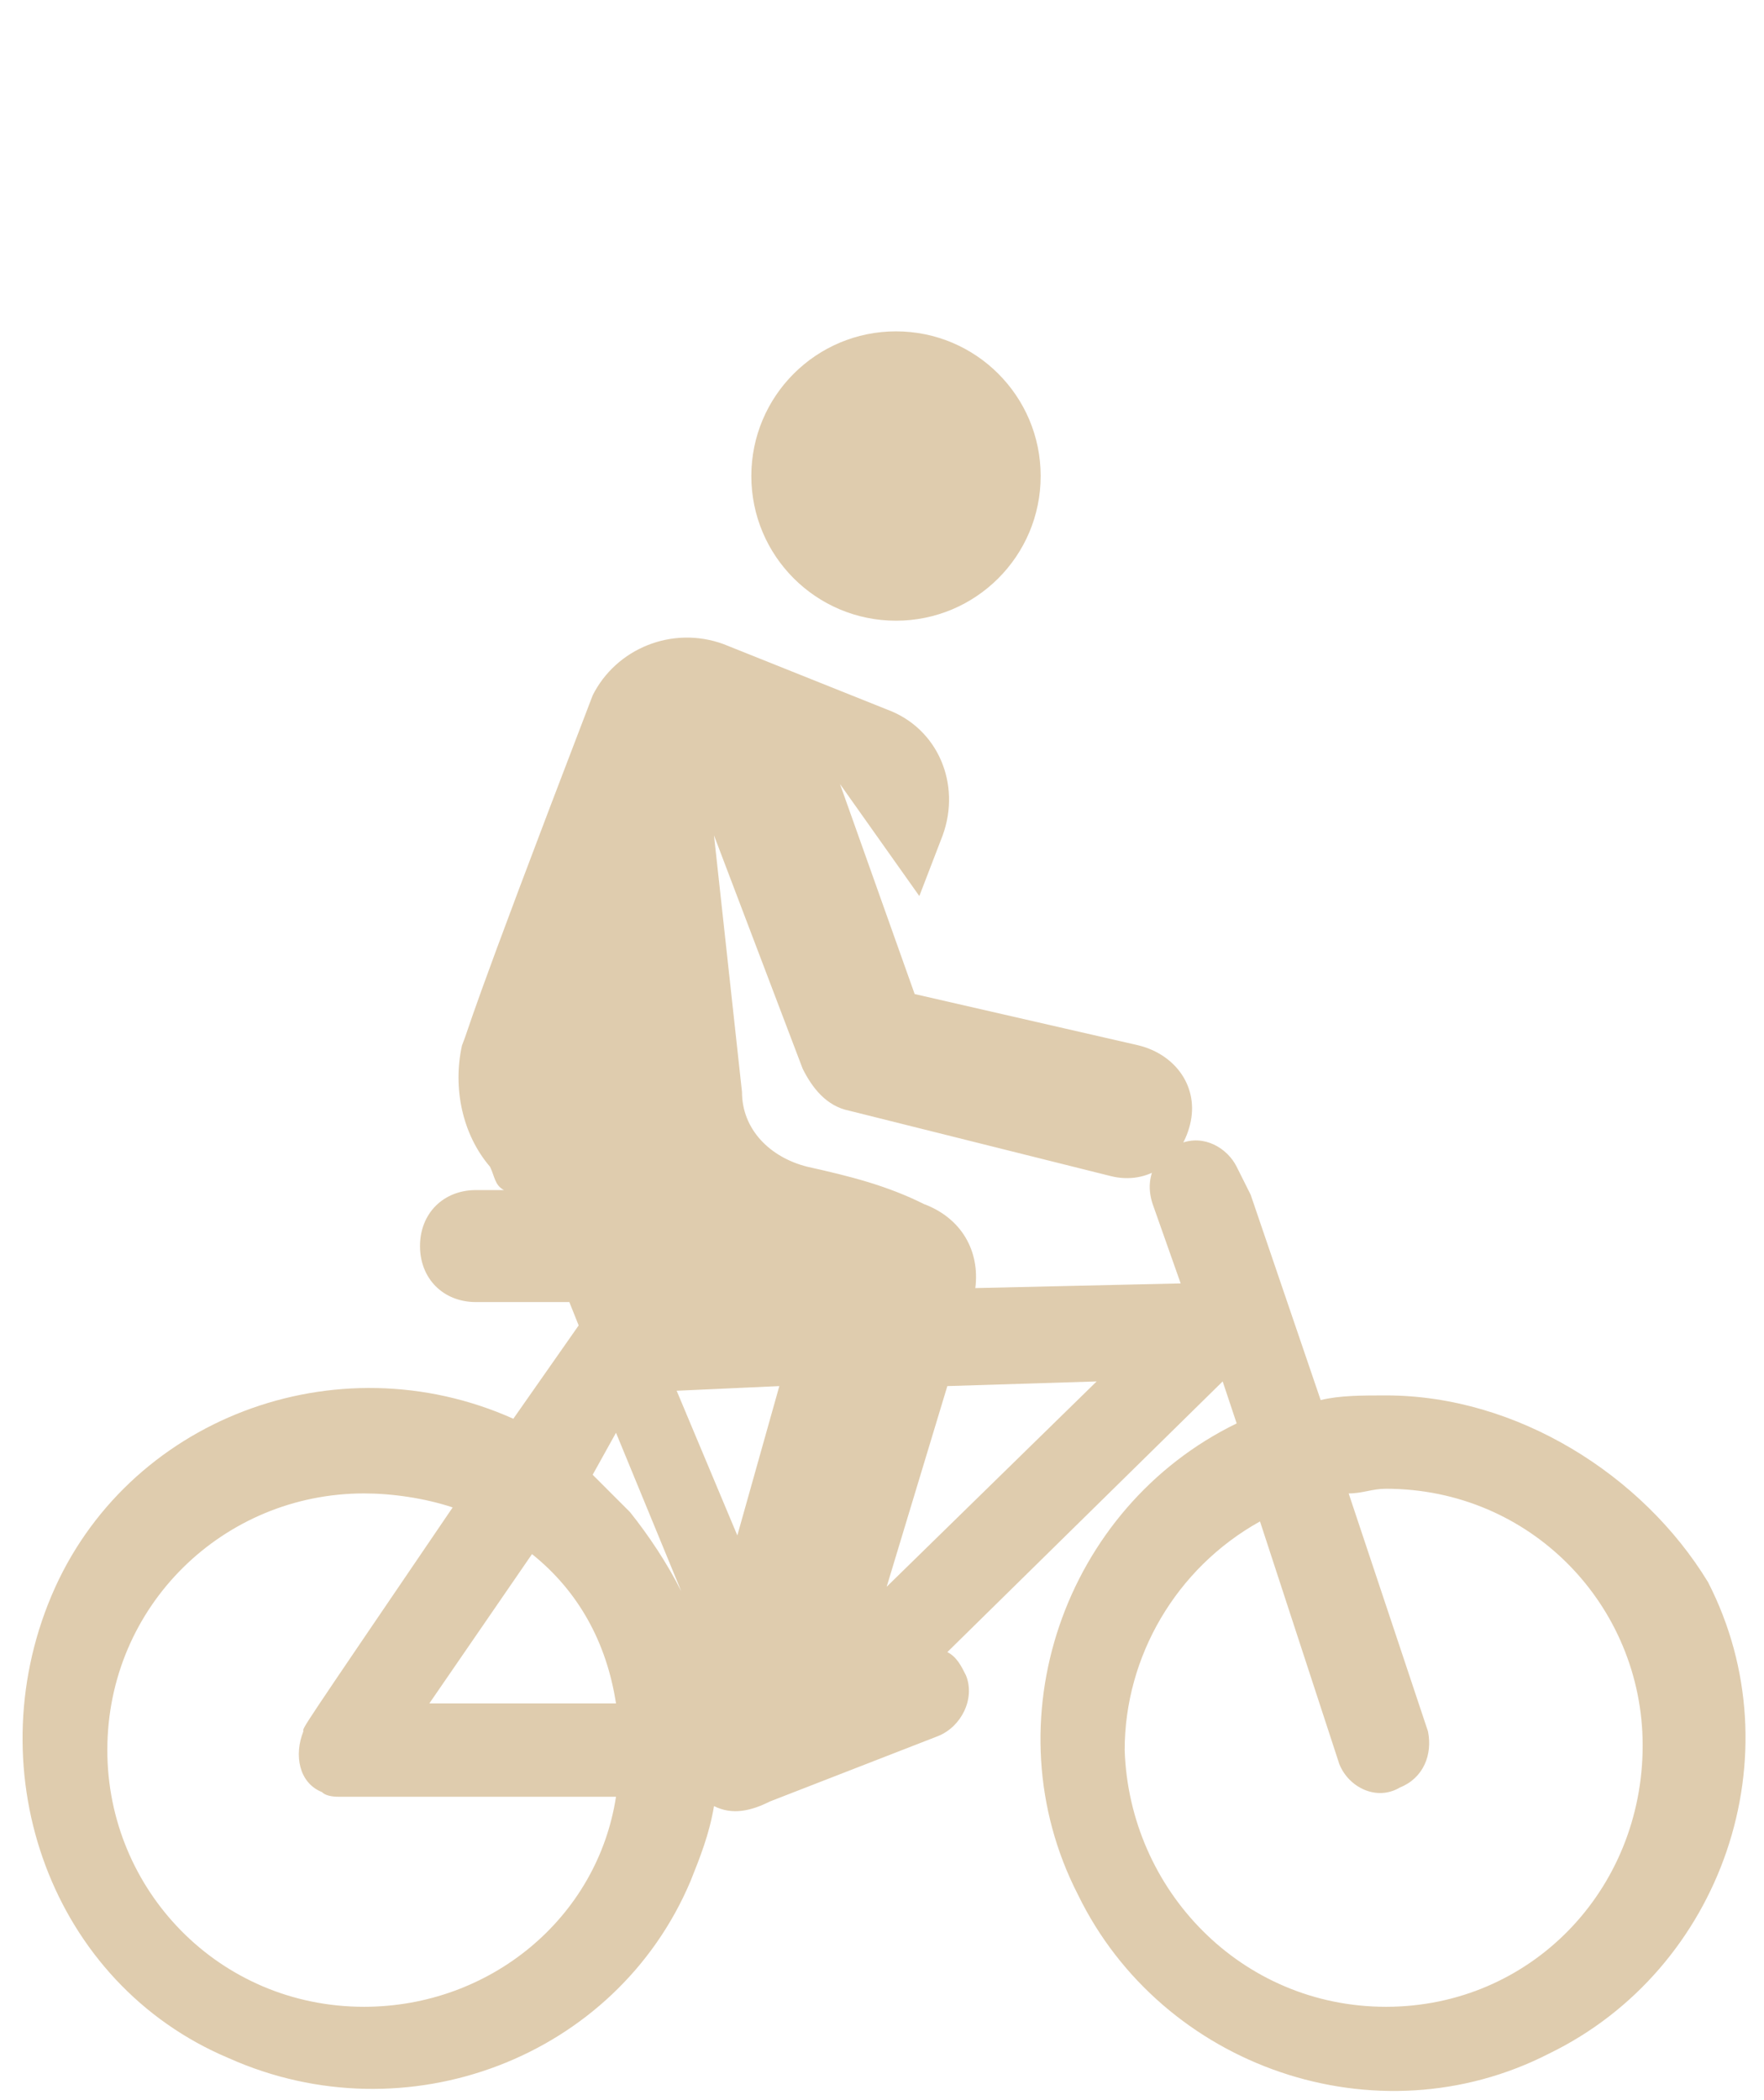 <?xml version="1.0" encoding="utf-8"?>
<!-- Generator: Adobe Illustrator 22.1.0, SVG Export Plug-In . SVG Version: 6.00 Build 0)  -->
<svg version="1.1" id="Layer_1" xmlns="http://www.w3.org/2000/svg" xmlns:xlink="http://www.w3.org/1999/xlink" x="0px" y="0px"
	 width="37.8px" height="45px" viewBox="0 0 37.8 45" style="enable-background:new 0 0 37.8 45;" xml:space="preserve">
<style type="text/css">
	.st0{opacity:0.5;}
	.st1{fill:#BF995D;}
</style>
<title>activity</title>
<g class="st0">
	<circle class="st1" cx="19.2" cy="10.2" r="3.1"/>
	<path class="st1" d="M29.7,29.9c-0.5,0-1,0-1.4,0.1l-1.5-4.4L26.5,25c-0.2-0.4-0.7-0.7-1.2-0.5c-0.5,0.2-0.8,0.7-0.6,1.3l0.6,1.7
		l-4.4,0.1c0.1-0.8-0.3-1.5-1.1-1.8c-0.8-0.4-1.6-0.6-2.5-0.8c-0.8-0.2-1.4-0.8-1.4-1.6l-0.6-5.5l1.9,5c0.2,0.4,0.5,0.8,1,0.9
		l5.6,1.4c0.8,0.2,1.5-0.3,1.7-1.1s-0.3-1.5-1.1-1.7l-4.8-1.1L18,16.8l1.7,2.4l0.5-1.3c0.4-1.1-0.1-2.3-1.2-2.7c0,0,0,0,0,0
		l-3.5-1.4c-1.1-0.4-2.3,0.1-2.8,1.1c0,0,0,0,0,0c-2.8,7.3-2.6,7-2.8,7.5c-0.2,0.9,0,1.9,0.6,2.6c0.1,0.2,0.1,0.4,0.3,0.5h-0.6
		c-0.7,0-1.2,0.5-1.2,1.2c0,0.7,0.5,1.2,1.2,1.2h2l0.2,0.5l-1.4,2c-3.8-1.7-8.3,0-9.9,3.8s0,8.3,3.8,9.9c3.8,1.7,8.3,0,9.9-3.8
		c0.2-0.5,0.4-1,0.5-1.6c0.4,0.2,0.8,0.1,1.2-0.1l3.6-1.4c0.5-0.2,0.8-0.8,0.6-1.3c-0.1-0.2-0.2-0.4-0.4-0.5l5.9-5.8l0.3,0.9
		c-3.7,1.8-5.3,6.4-3.4,10.1c1.8,3.7,6.4,5.3,10.1,3.4c3.7-1.8,5.3-6.4,3.4-10.1C35.2,31.6,32.5,29.9,29.7,29.9L29.7,29.9z
		 M16.7,29.7l-0.9,3.2l-1.3-3.1L16.7,29.7z M13.2,30.7l1.4,3.4c-0.3-0.6-0.7-1.2-1.1-1.7l-0.1-0.1c-0.2-0.2-0.4-0.4-0.6-0.6
		l-0.1-0.1L13.2,30.7z M7.8,43c-3.1,0-5.5-2.5-5.5-5.5c0-3.1,2.5-5.5,5.5-5.5c0.6,0,1.3,0.1,1.9,0.3c-3.4,5-3.2,4.7-3.2,4.8
		c-0.2,0.5-0.1,1.1,0.4,1.3c0.1,0.1,0.3,0.1,0.4,0.1h5.9C12.8,41.1,10.5,43,7.8,43z M9.2,36.5l2.2-3.2c1,0.8,1.6,1.9,1.8,3.2H9.2z
		 M19,34l1.3-4.3l3.2-0.1L19,34z M29.7,43c-3.1,0-5.5-2.5-5.6-5.5c0-2,1.1-3.9,2.9-4.9l1.7,5.2c0.2,0.5,0.8,0.8,1.3,0.5
		c0.5-0.2,0.7-0.7,0.6-1.2L28.9,32c0.3,0,0.5-0.1,0.8-0.1c3.1,0,5.5,2.5,5.5,5.5C35.2,40.5,32.8,43,29.7,43z"/>
</g>
</svg>
